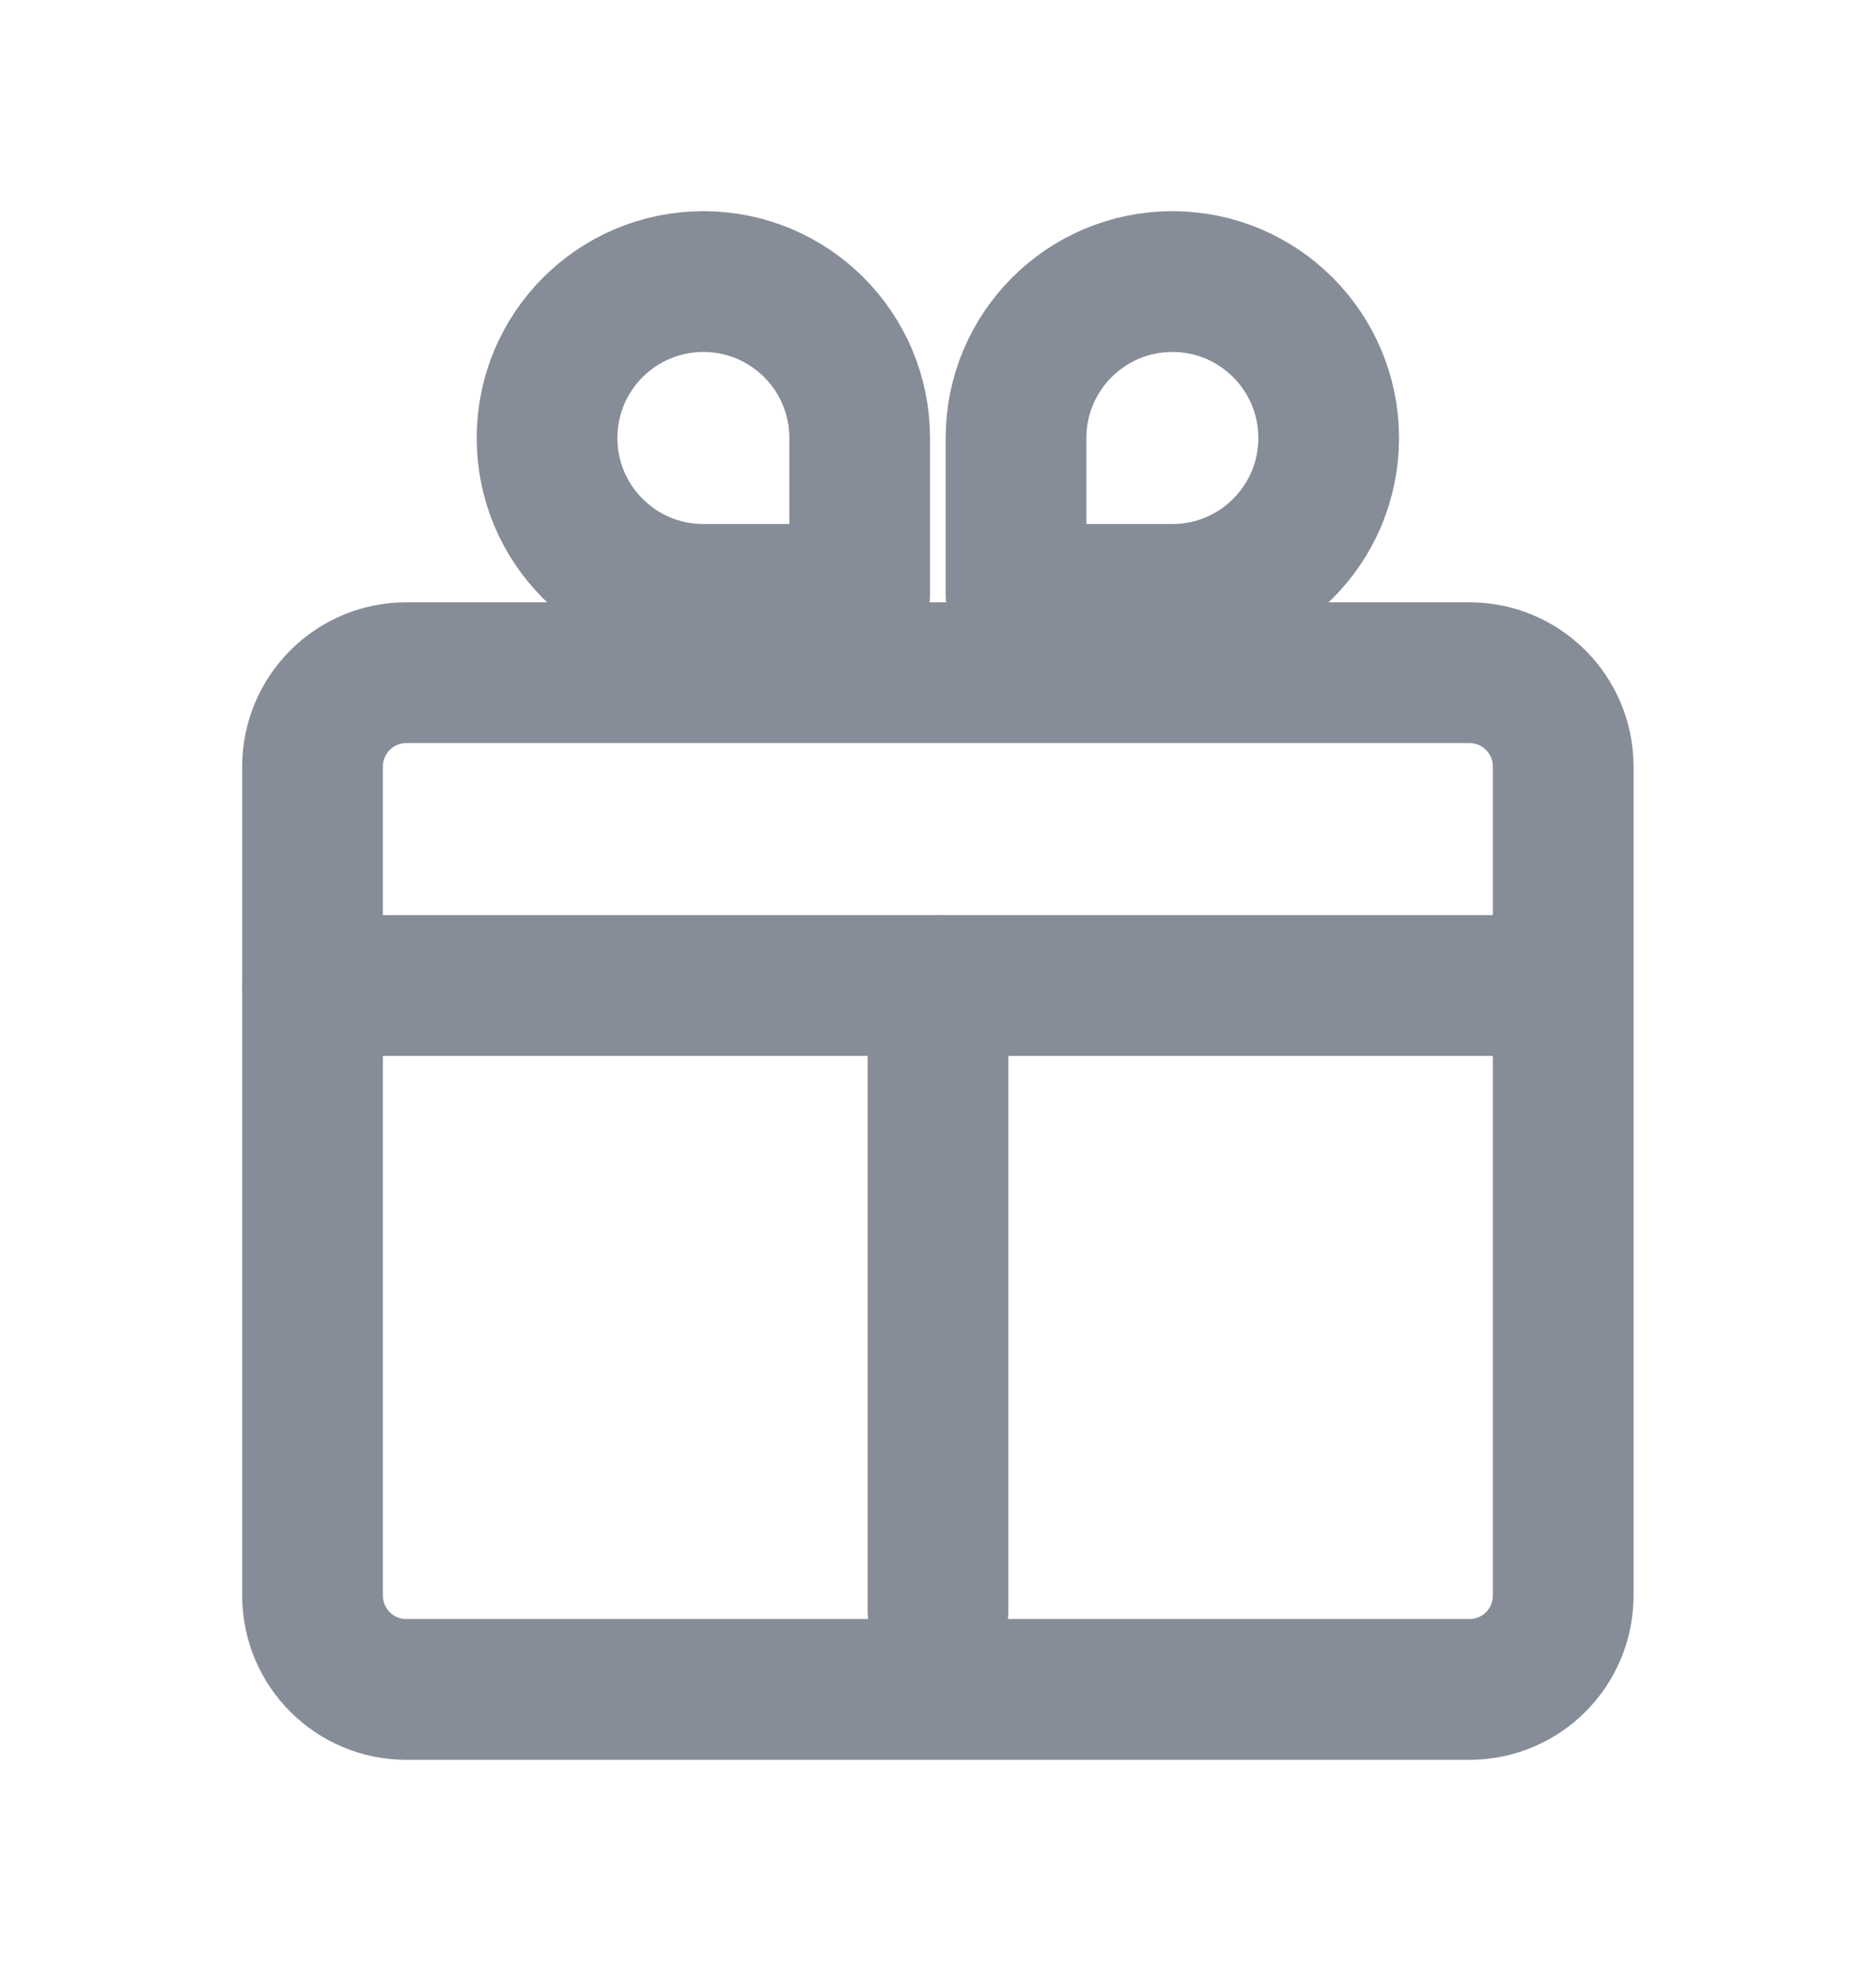 <svg width="20" height="21" viewBox="0 0 20 21" fill="none" xmlns="http://www.w3.org/2000/svg">
<path d="M3.332 17V8.167C3.332 7.615 3.78 7.167 4.332 7.167H15.665C16.218 7.167 16.665 7.615 16.665 8.167V17C16.665 17.553 16.218 18 15.665 18H4.332C3.78 18 3.332 17.553 3.332 17Z" stroke="#868D98" stroke-width="1.5" stroke-miterlimit="10" stroke-linecap="round" stroke-linejoin="round"/>
<path d="M10 10.5V17.167" stroke="#868D98" stroke-width="1.5" stroke-miterlimit="10" stroke-linecap="round" stroke-linejoin="round"/>
<path d="M3.332 10.5L16.665 10.5" stroke="#868D98" stroke-width="1.5" stroke-miterlimit="10" stroke-linecap="round" stroke-linejoin="round"/>
<path d="M10.832 4.667C10.832 3.746 11.578 3 12.499 3V3C13.419 3 14.165 3.746 14.165 4.667V4.667C14.165 5.587 13.419 6.333 12.499 6.333H10.832V4.667Z" stroke="#868D98" stroke-width="1.5" stroke-miterlimit="10" stroke-linecap="round" stroke-linejoin="round"/>
<path d="M5.832 4.667C5.832 3.746 6.578 3 7.499 3V3C8.419 3 9.165 3.746 9.165 4.667V6.333H7.499C6.578 6.333 5.832 5.587 5.832 4.667V4.667Z" stroke="#868D98" stroke-width="1.5" stroke-miterlimit="10" stroke-linecap="round" stroke-linejoin="round"/>
</svg>
